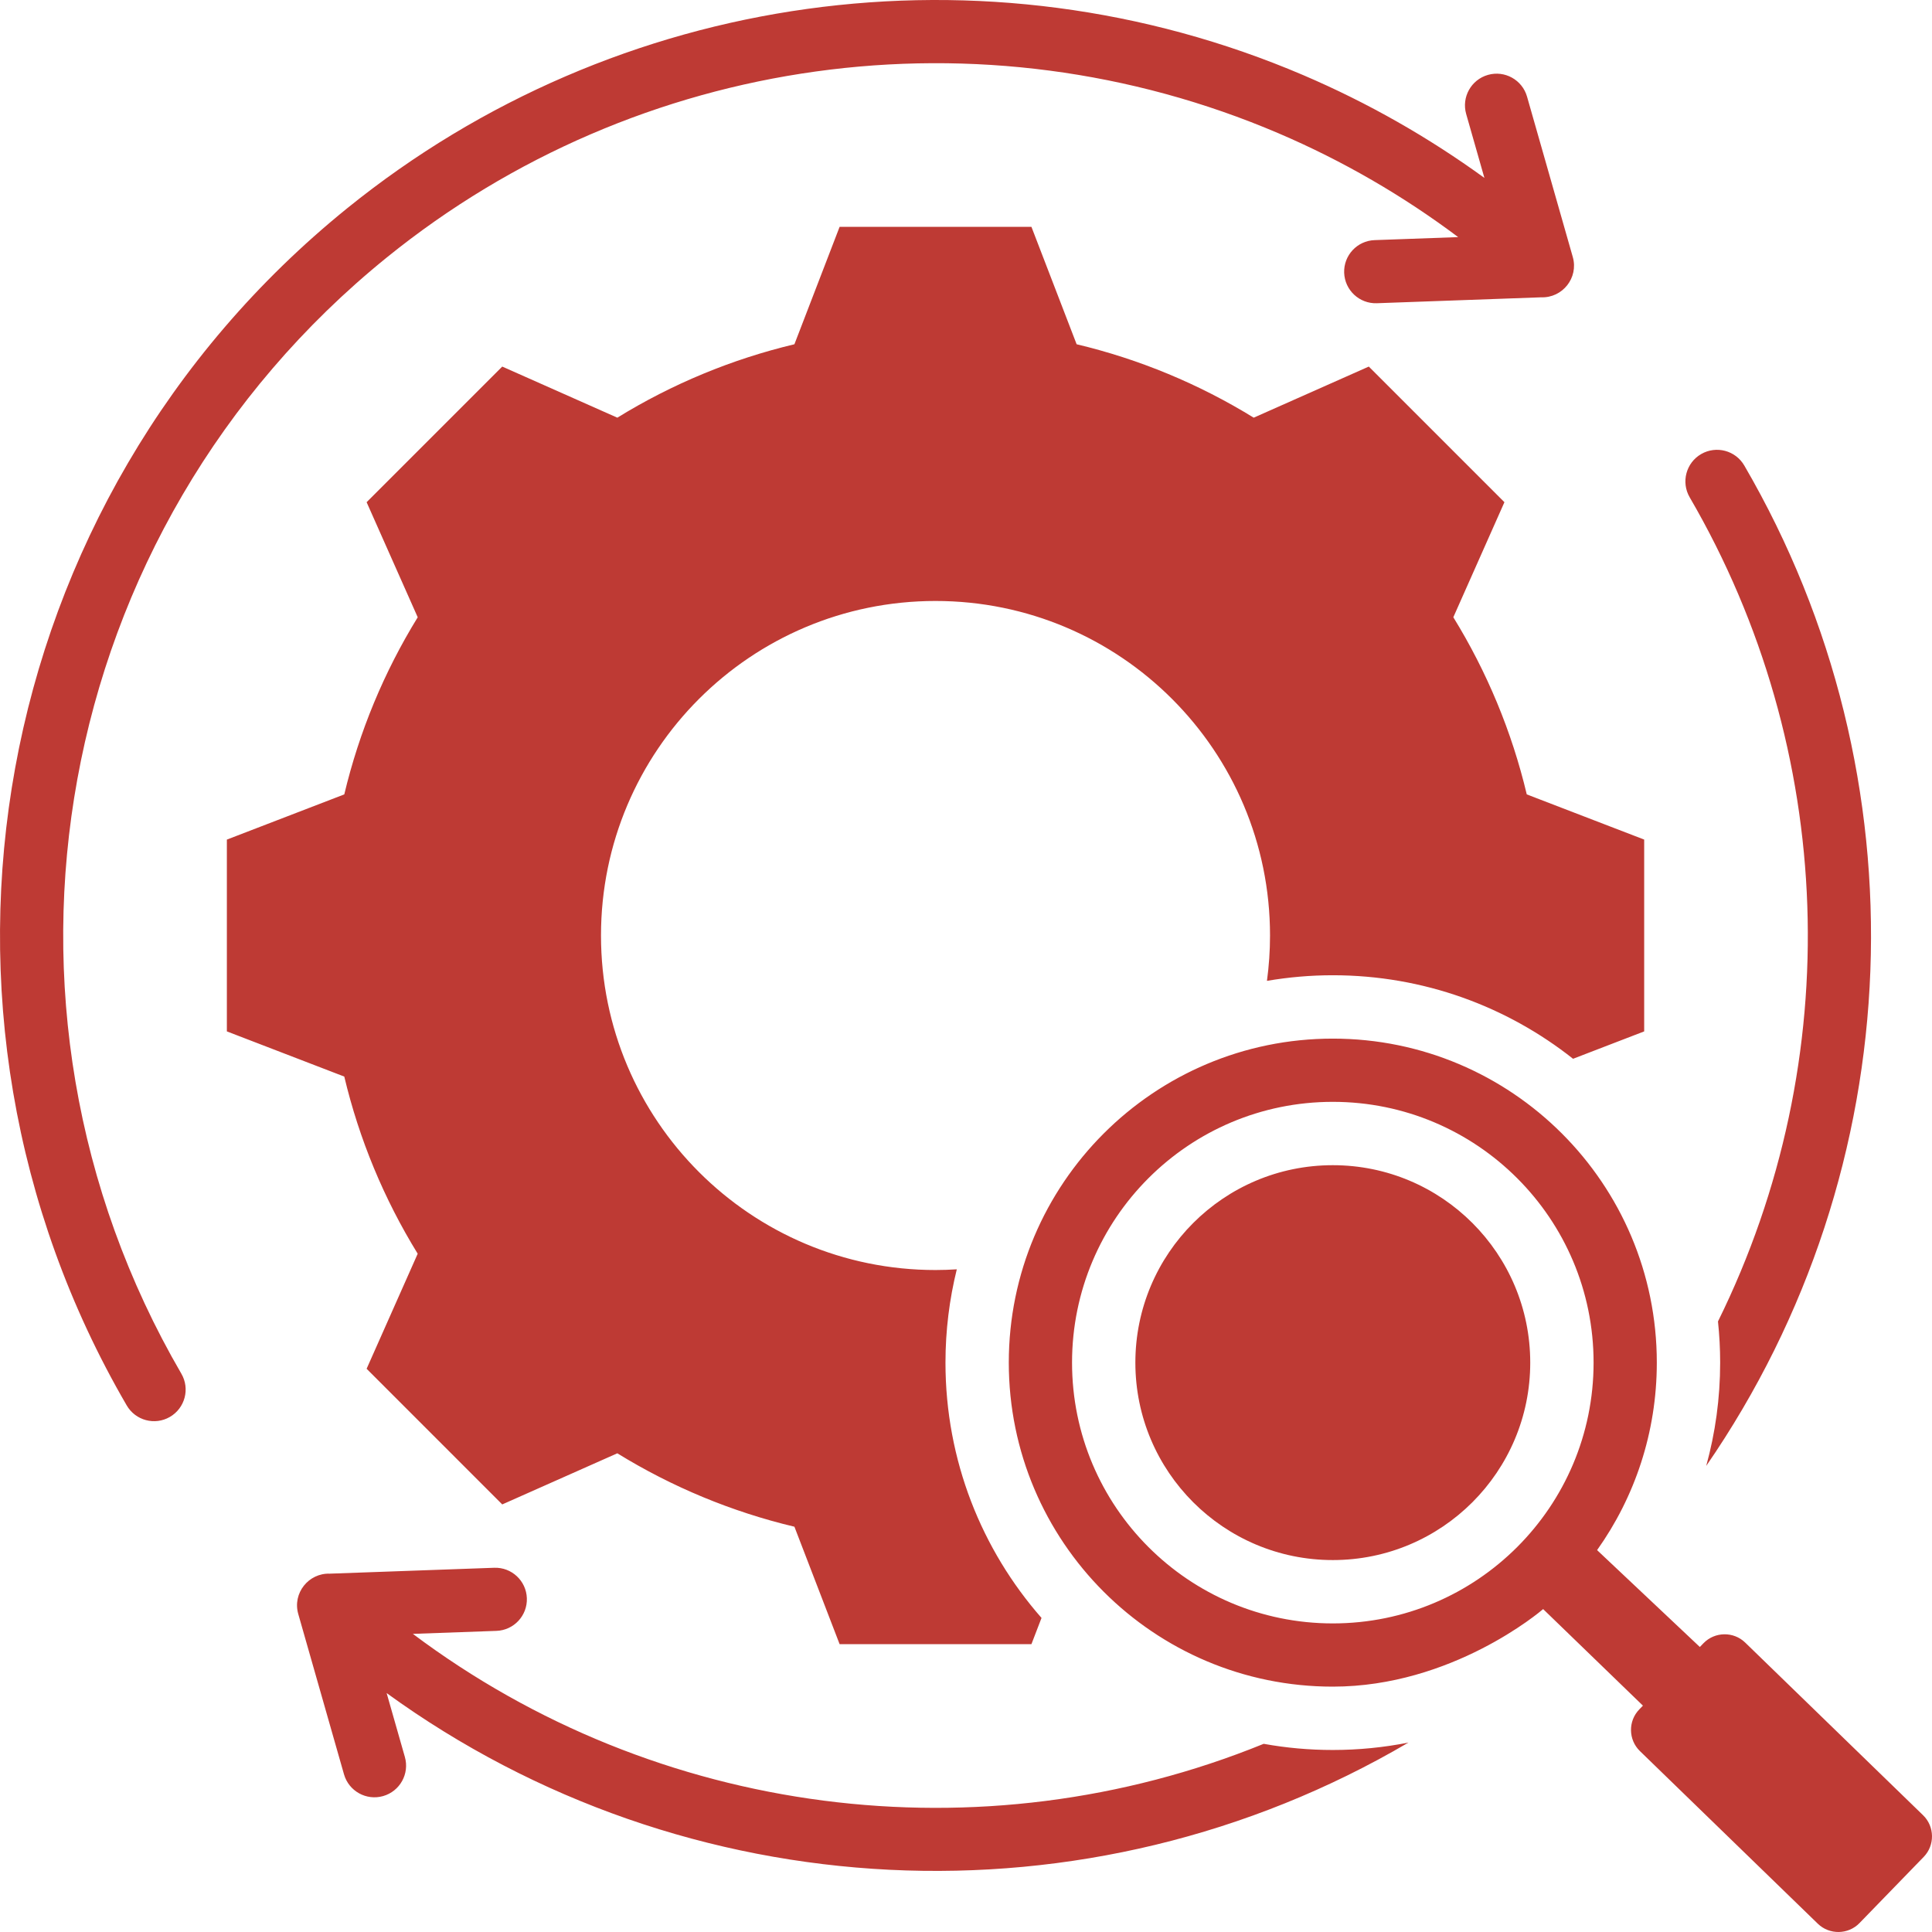 <svg xmlns="http://www.w3.org/2000/svg" width="80" height="80" viewBox="0 0 80 80" fill="none"><path fill-rule="evenodd" clip-rule="evenodd" d="M14.256 44.579L9.394 42.708V34.766L14.256 32.894C14.873 30.303 15.9 27.828 17.297 25.56L15.181 20.795L20.797 15.179L25.562 17.295C27.829 15.899 30.304 14.872 32.895 14.255L34.767 9.392H42.709L44.581 14.255C47.172 14.871 49.646 15.899 51.914 17.295L56.679 15.179L62.295 20.795L60.179 25.559C61.576 27.827 62.604 30.302 63.22 32.894L68.082 34.765V42.708L65.137 43.842C62.402 41.677 58.947 40.383 55.189 40.383C54.259 40.383 53.348 40.464 52.462 40.615C52.545 40.001 52.589 39.374 52.589 38.737C52.589 31.086 46.389 24.885 38.738 24.885C31.087 24.885 24.886 31.086 24.886 38.737C24.886 46.388 31.087 52.589 38.738 52.589C39.034 52.589 39.328 52.578 39.619 52.56C39.313 53.797 39.15 55.091 39.15 56.423C39.15 60.473 40.651 64.172 43.127 66.995L42.709 68.082H34.767L32.895 63.218C30.304 62.602 27.83 61.575 25.562 60.178L20.797 62.295L15.181 56.678L17.296 51.914C15.899 49.647 14.872 47.171 14.256 44.579ZM79.657 76.89L76.997 79.631C76.53 80.113 75.754 80.124 75.272 79.657L67.905 72.508C67.423 72.04 67.412 71.264 67.879 70.783L68.03 70.627L63.898 66.629C63.778 66.735 60.115 69.84 55.189 69.84C47.779 69.84 41.772 63.833 41.772 56.423C41.772 49.014 47.779 43.007 55.189 43.007C62.599 43.007 68.605 49.014 68.605 56.423C68.605 59.317 67.69 61.996 66.132 64.187L70.387 68.198L70.539 68.041C71.006 67.56 71.782 67.548 72.264 68.015L79.631 75.165C80.112 75.632 80.124 76.408 79.657 76.89ZM65.987 56.423C65.987 50.46 61.152 45.625 55.189 45.625C49.225 45.625 44.391 50.46 44.391 56.423C44.391 62.387 49.225 67.222 55.189 67.222C61.152 67.222 65.987 62.387 65.987 56.423ZM55.189 48.248C50.673 48.248 47.013 51.908 47.013 56.424C47.013 60.939 50.673 64.599 55.189 64.599C59.704 64.599 63.364 60.939 63.364 56.424C63.364 51.908 59.704 48.248 55.189 48.248ZM16.015 10.662C26.435 2.226 40.665 0.273 52.942 5.52C55.609 6.66 58.102 8.109 60.38 9.818L56.92 9.943C56.198 9.968 55.634 10.574 55.659 11.295C55.685 12.017 56.29 12.581 57.012 12.556L63.819 12.311C64.699 12.342 65.371 11.504 65.126 10.643L63.232 4.003C63.034 3.307 62.309 2.903 61.613 3.101C60.917 3.299 60.513 4.024 60.711 4.72L61.466 7.367C59.155 5.689 56.644 4.257 53.967 3.112C40.798 -2.516 25.541 -0.414 14.365 8.633C-0.561 20.717 -4.3 41.796 5.247 58.195C5.609 58.82 6.409 59.034 7.034 58.672C7.66 58.309 7.873 57.509 7.511 56.884C-1.393 41.588 2.092 21.933 16.015 10.662ZM71.138 54.718C71.197 55.278 71.228 55.847 71.228 56.423C71.228 57.904 71.026 59.338 70.651 60.7C79.157 48.362 79.743 32.183 72.229 19.279C71.867 18.653 71.067 18.44 70.441 18.802C69.816 19.164 69.603 19.965 69.965 20.59C76.044 31.031 76.487 43.876 71.138 54.718ZM52.327 72.208C40.604 76.978 27.181 75.225 17.096 67.655L20.556 67.531C21.277 67.505 21.842 66.9 21.816 66.178C21.791 65.457 21.185 64.892 20.464 64.918L13.657 65.162C12.777 65.131 12.105 65.97 12.35 66.831L14.244 73.47C14.442 74.166 15.167 74.57 15.863 74.372C16.559 74.174 16.963 73.449 16.765 72.753L16.01 70.107C28.386 79.088 45.042 79.953 58.321 72.156C57.308 72.357 56.261 72.463 55.189 72.463C54.212 72.463 53.255 72.376 52.327 72.208Z" fill="#BE3A34"></path></svg>